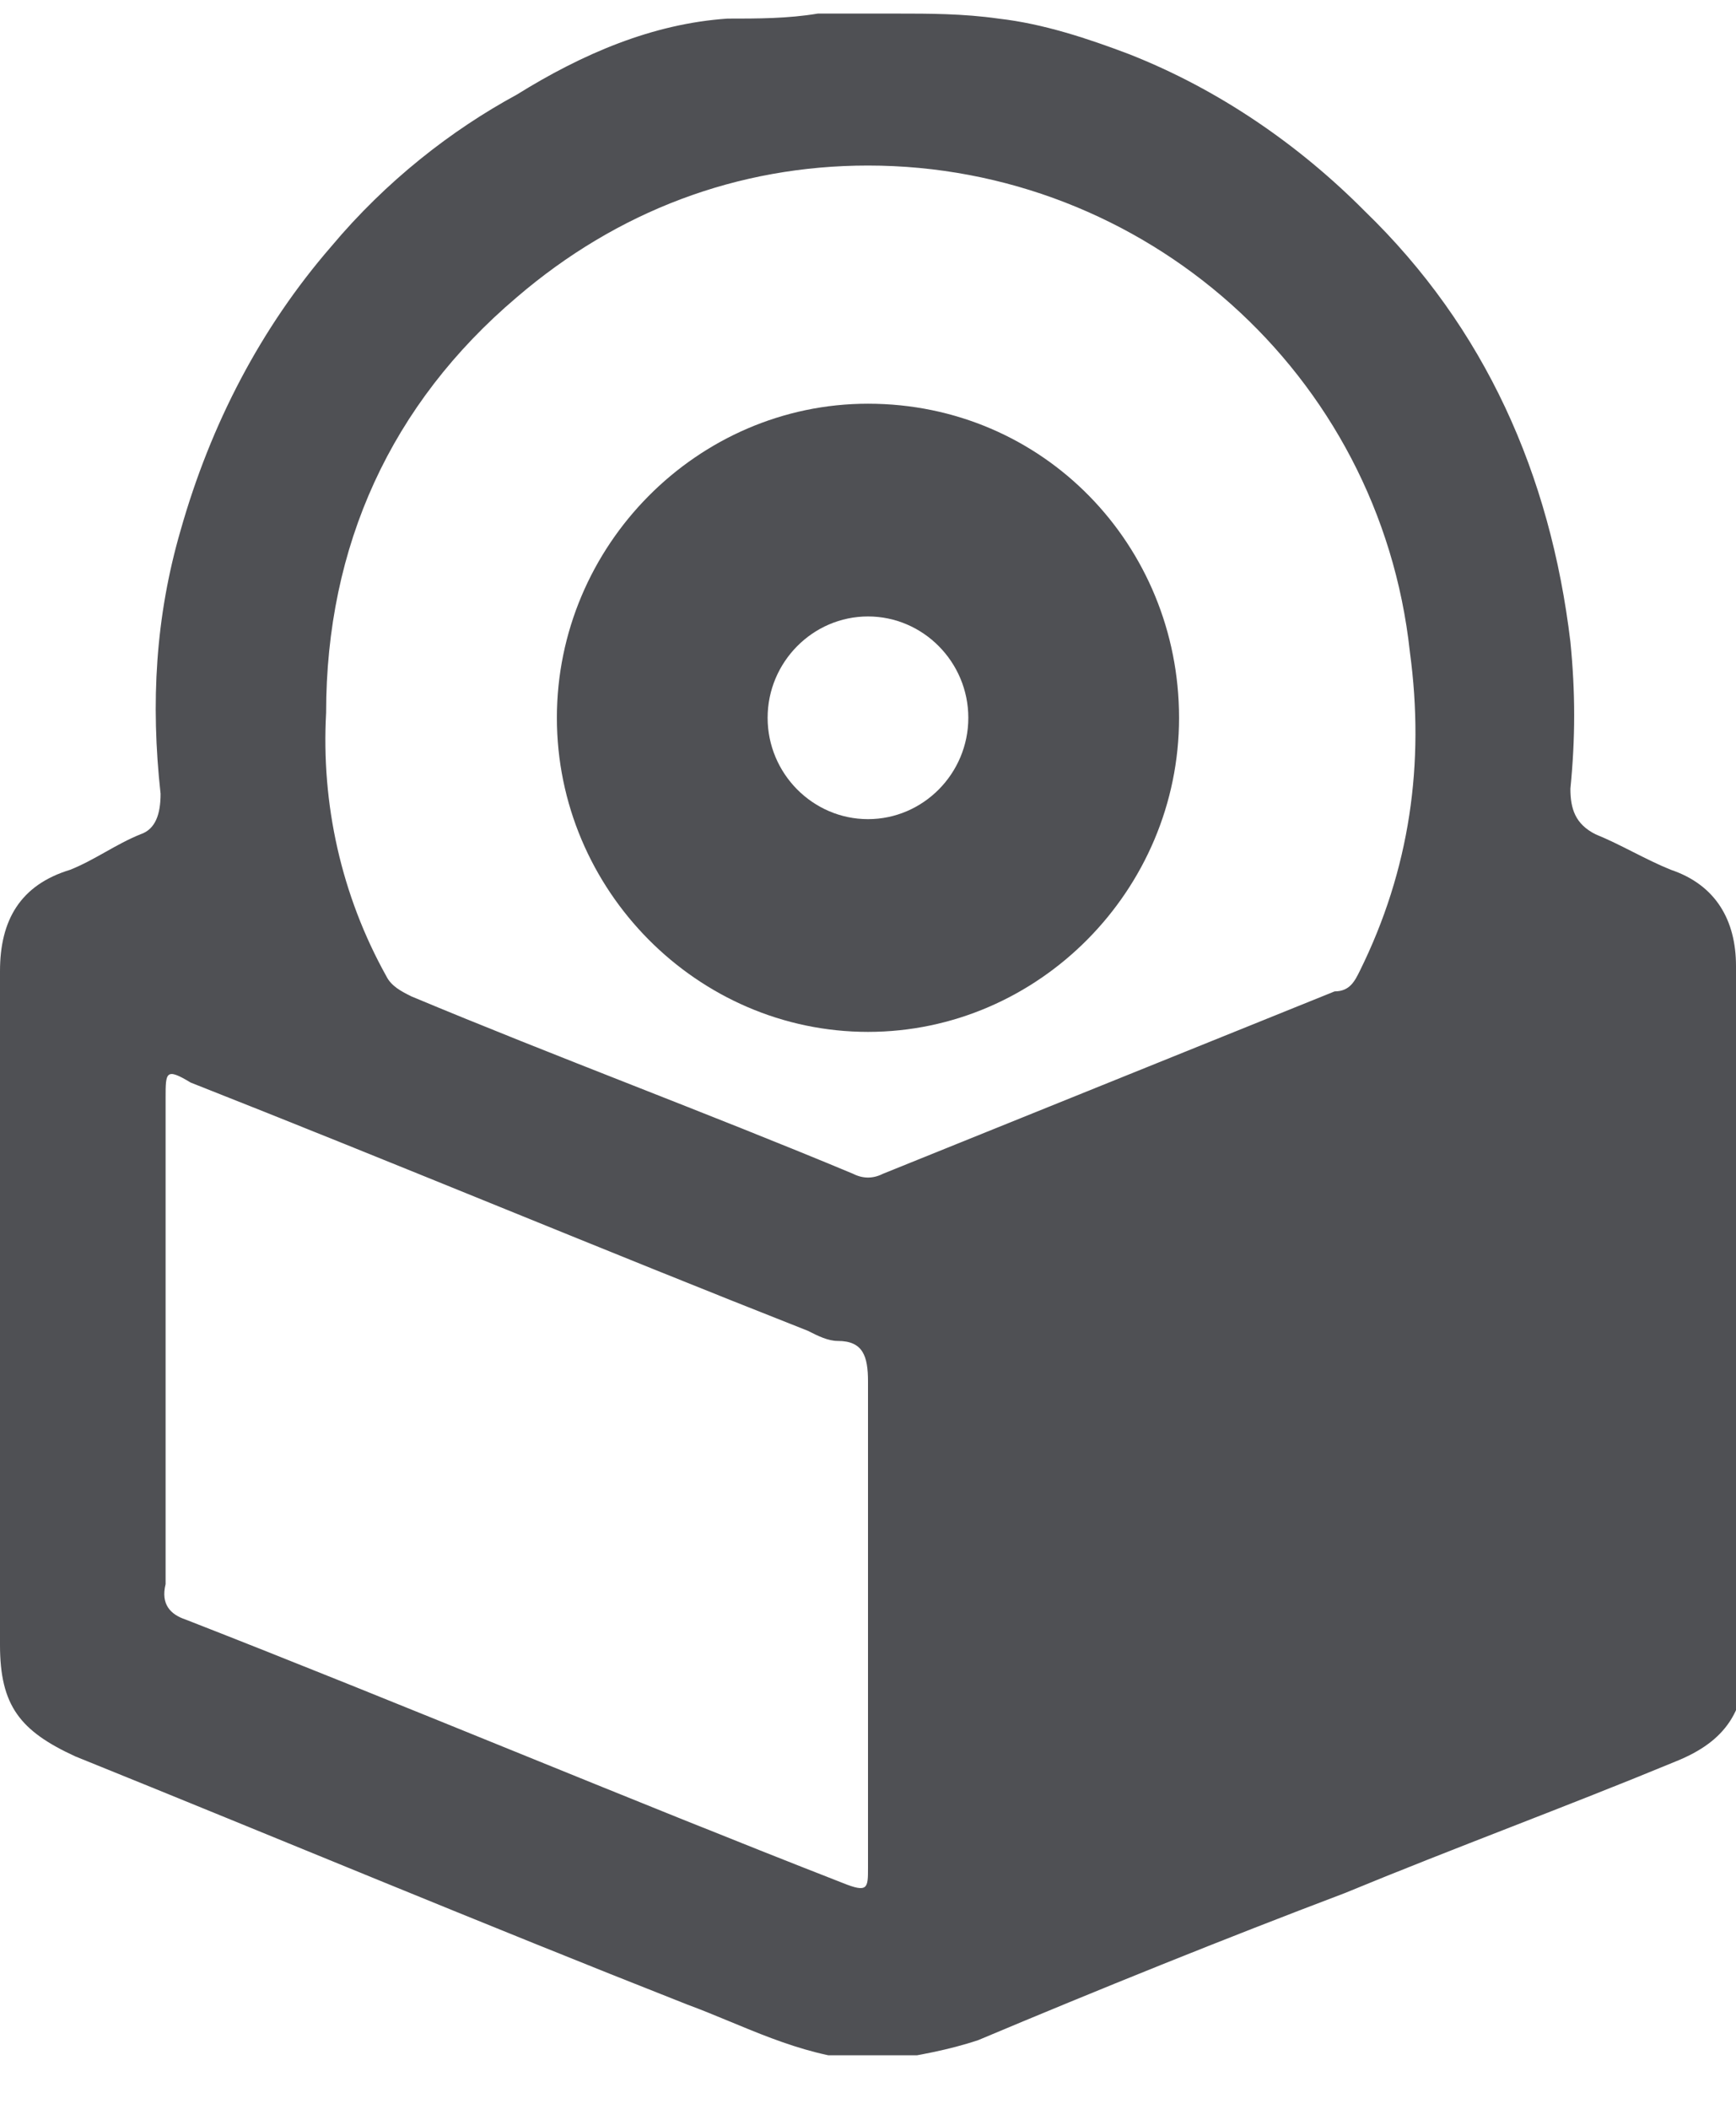 <svg width="28" height="34" viewBox="0 0 28 34" fill="none" xmlns="http://www.w3.org/2000/svg">
<g clip-path="url(#clip0_1892_8000)">
<path d="M14 6.509C11.248 6.509 8.982 8.796 8.982 11.573C8.982 14.35 11.248 16.637 14 16.637C16.751 16.637 19.017 14.35 19.017 11.573C19.017 8.796 16.832 6.509 14 6.509ZM14 13.207C13.11 13.207 12.381 12.472 12.381 11.573C12.381 10.675 13.11 9.939 14 9.939C14.89 9.939 15.618 10.675 15.618 11.573C15.618 12.472 14.89 13.207 14 13.207Z" fill="#4F5054"/>
<path d="M28 15.575C28 14.84 27.676 14.268 26.948 14.023C26.543 13.86 26.139 13.615 25.734 13.451C25.41 13.288 25.329 13.043 25.329 12.716C25.41 11.899 25.41 11.164 25.329 10.348C25.006 7.652 23.954 5.283 22.012 3.404C20.959 2.343 19.665 1.444 18.208 0.872C17.561 0.627 16.832 0.382 16.104 0.3C15.538 0.219 14.971 0.219 14.486 0.219H13.191C12.705 0.3 12.22 0.3 11.734 0.3C10.52 0.382 9.387 0.872 8.335 1.526C7.283 2.097 6.231 2.914 5.341 3.976C4.208 5.283 3.399 6.835 2.913 8.55C2.509 9.939 2.428 11.328 2.59 12.798C2.59 13.125 2.509 13.37 2.266 13.451C1.861 13.615 1.538 13.86 1.133 14.023C0.324 14.268 0 14.84 0 15.657C0 19.251 0 22.845 0 26.521C0 27.501 0.324 27.909 1.214 28.318C4.451 29.625 7.769 31.013 11.087 32.32C11.977 32.647 12.867 33.137 13.919 33.219H14.324C14.809 33.137 15.295 33.055 15.78 32.892C17.723 32.075 19.746 31.258 21.688 30.523C23.468 29.788 25.249 29.135 27.029 28.399C27.838 28.073 28.162 27.583 28.162 26.684C28.162 25.377 28.162 24.152 28.162 22.845C28 20.313 28 17.944 28 15.575ZM14 22.273C14 23.58 14 24.887 14 26.112C14 27.419 14 28.808 14 30.115C14 30.442 14 30.523 13.595 30.36C10.035 28.971 6.555 27.501 2.994 26.112C2.751 26.031 2.59 25.867 2.671 25.541C2.671 22.927 2.671 20.313 2.671 17.699C2.671 17.291 2.671 17.209 3.075 17.454C6.393 18.761 9.711 20.149 13.029 21.456C13.191 21.538 13.353 21.62 13.514 21.62C13.919 21.62 14 21.865 14 22.273ZM21.931 15.657C21.85 15.82 21.769 15.984 21.526 15.984C19.098 16.964 16.671 17.944 14.243 18.924C14.081 19.006 13.919 19.006 13.757 18.924C11.41 17.944 8.983 17.046 6.636 16.065C6.474 15.984 6.312 15.902 6.231 15.739C5.503 14.432 5.179 12.961 5.26 11.491C5.26 8.795 6.312 6.508 8.335 4.793C9.954 3.404 11.896 2.669 14 2.669C18.451 2.669 22.254 6.018 22.74 10.511C22.983 12.308 22.74 14.023 21.931 15.657Z" fill="#4F5054"/>
</g>
<defs>
<clipPath id="clip0_1892_8000">
<rect width="28" height="33" fill="white" transform="translate(0 0.137)"/>
</clipPath>
</defs>
</svg>
